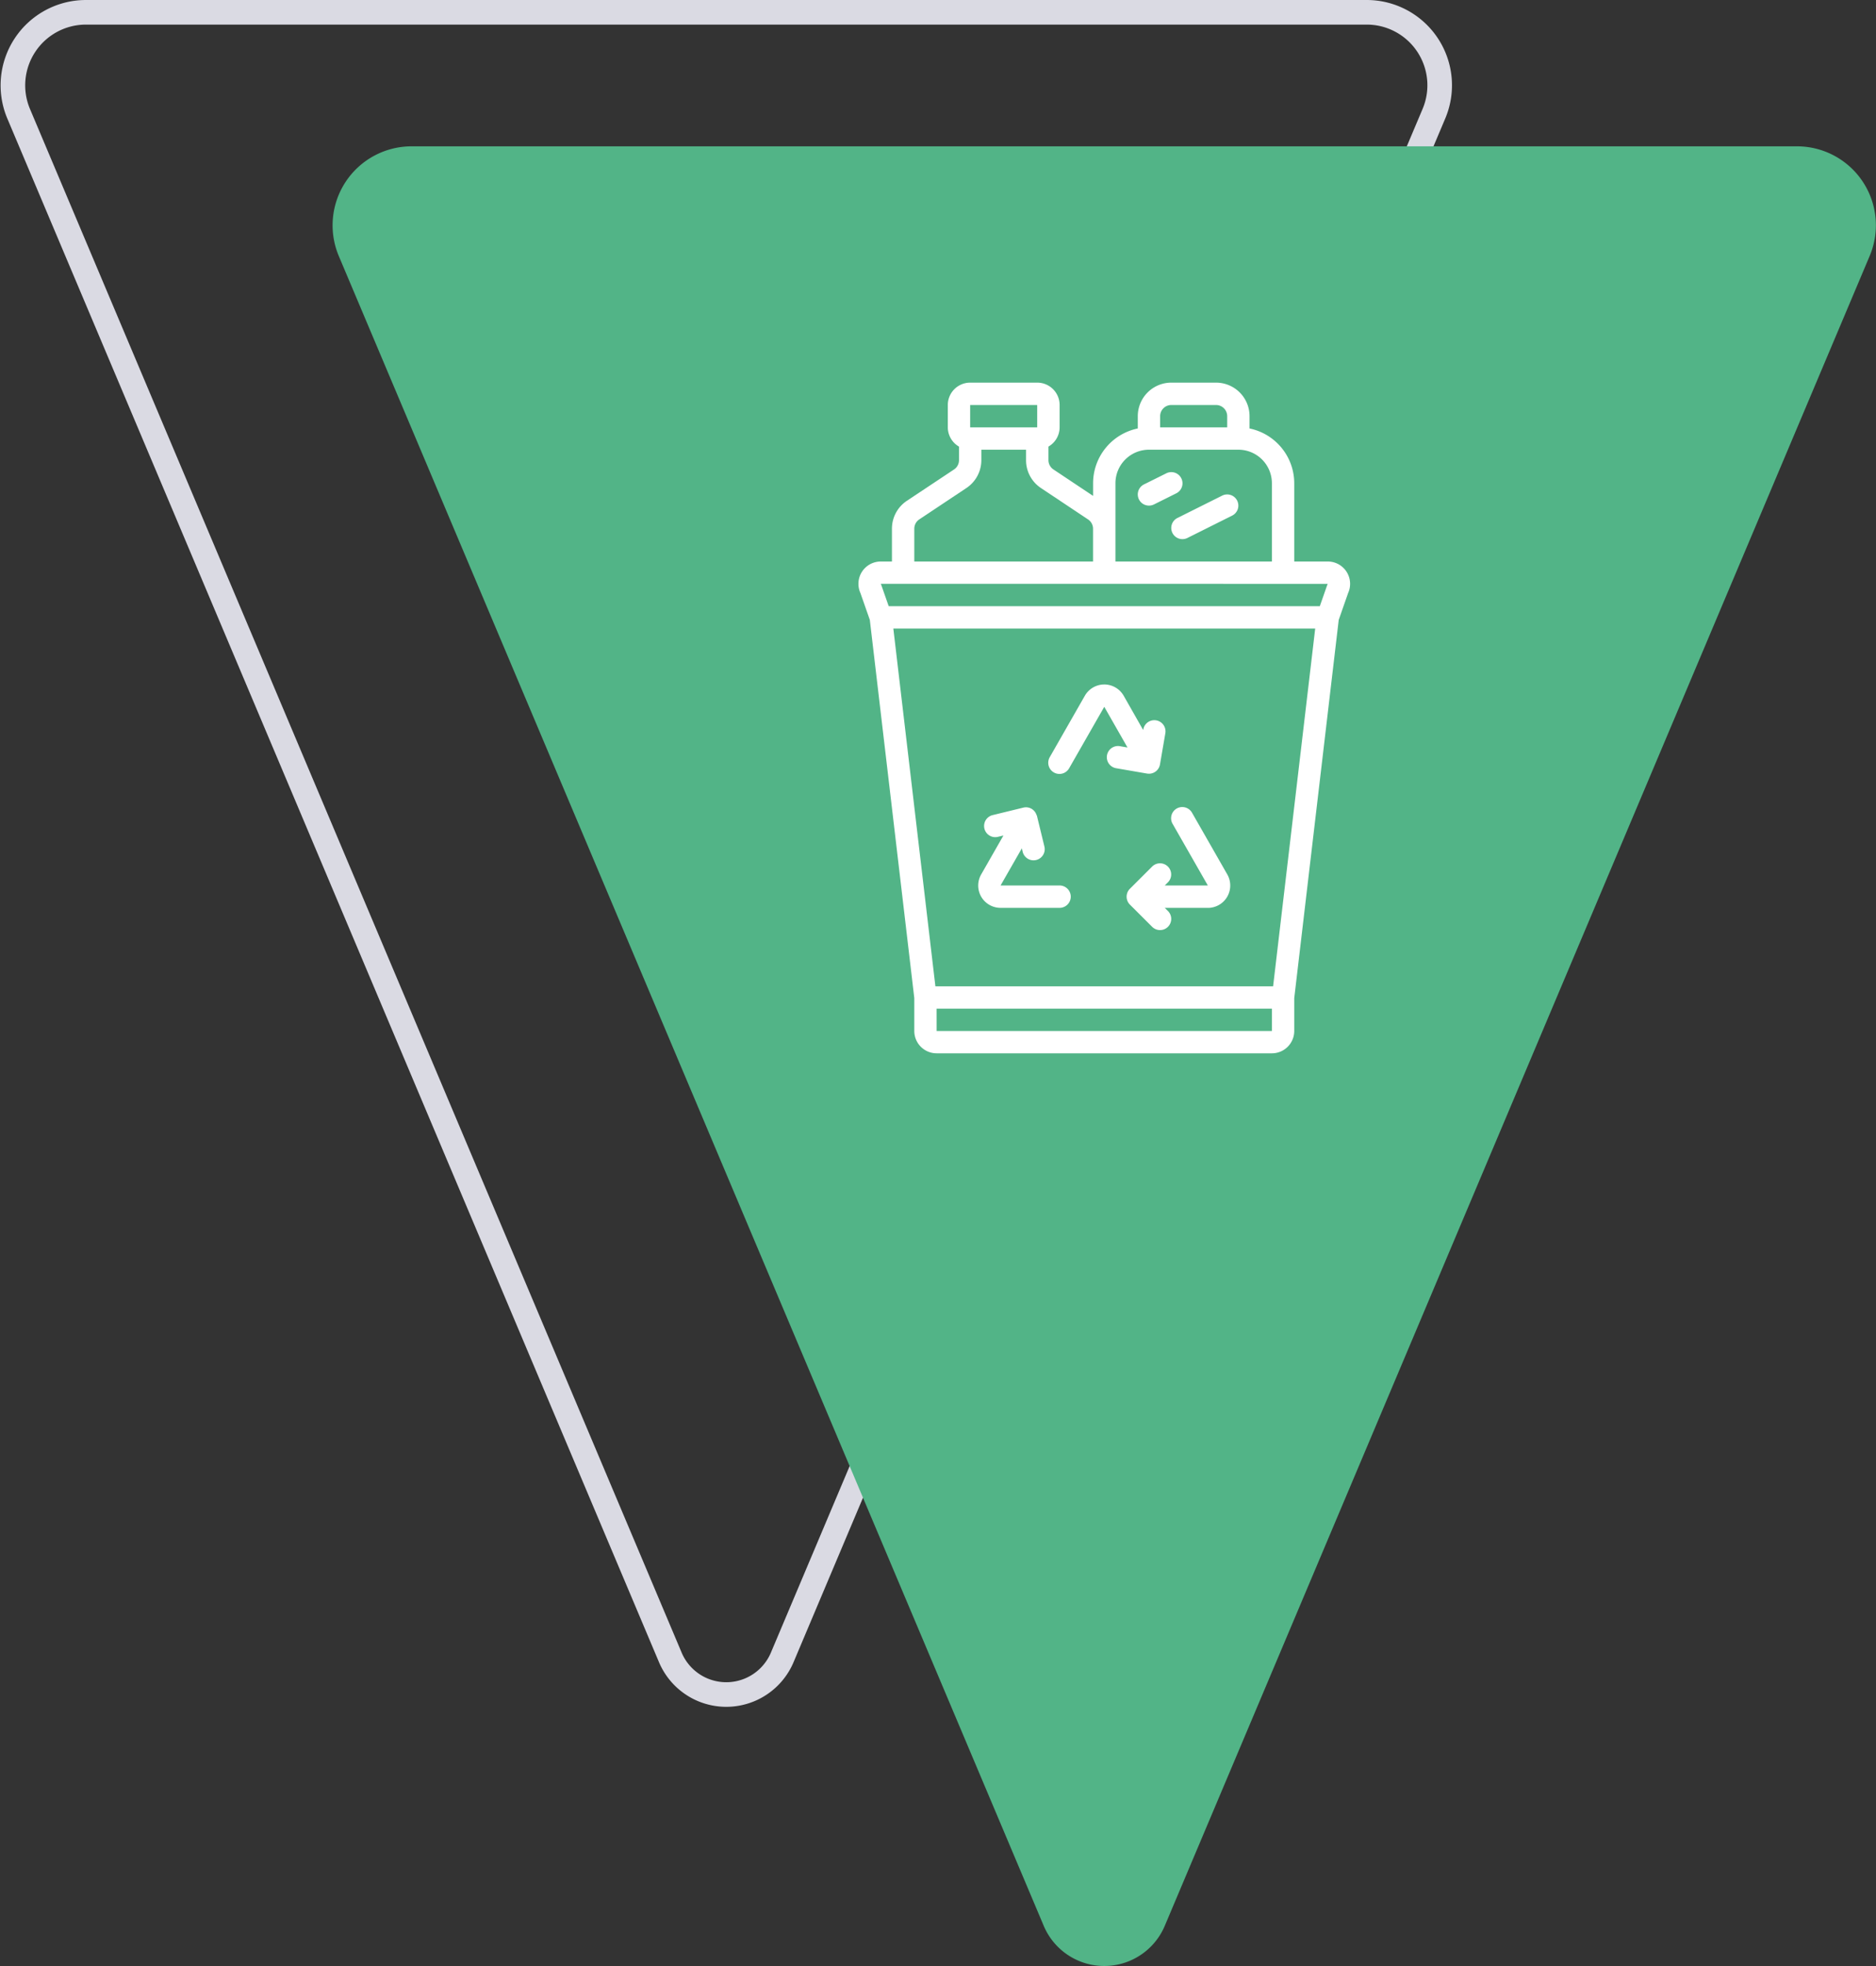 <?xml version="1.0" encoding="UTF-8"?> <svg xmlns="http://www.w3.org/2000/svg" xmlns:xlink="http://www.w3.org/1999/xlink" width="152.578" height="159.84" viewBox="0 0 152.578 159.84"><rect x="0" y="0" width="152.578" height="159.84" fill="#333333" stroke="none"/><defs><clipPath id="clip-path"><path id="Path_10001" data-name="Path 10001" d="M0,20H39.989V-34.529H0Z" transform="translate(0 34.529)" fill="none"></path></clipPath></defs><g id="Group_19945" data-name="Group 19945" transform="translate(-700.954 -7501.87)"><path id="Path_9963" data-name="Path 9963" d="M34.019,35.851,87.024,161.362a4.94,4.94,0,0,0,9.1,0L149.134,35.84a5.934,5.934,0,0,0-5.472-8.231H39.491A5.94,5.94,0,0,0,34.019,35.851Z" transform="translate(668.449 7475.261)" fill="none" stroke="#dadae3" stroke-width="2"></path><path id="Path_9964" data-name="Path 9964" d="M34.057,36.525,91.392,172.287a5.343,5.343,0,0,0,9.847,0L158.574,36.512a6.418,6.418,0,0,0-5.919-8.9H39.976A6.425,6.425,0,0,0,34.057,36.525Z" transform="translate(694.449 7486.155)" fill="#52b487"></path><g id="Group_11443" data-name="Group 11443" transform="translate(770.771 7567.509)"><g id="Group_11442" data-name="Group 11442" transform="translate(0 -34.529)" clip-path="url(#clip-path)"><g id="Group_11436" data-name="Group 11436" transform="translate(0 -0.001)"><path id="Path_9995" data-name="Path 9995" d="M14,5.334H11.276V-1.027A4.554,4.554,0,0,0,7.64-5.481v-1A2.727,2.727,0,0,0,4.913-9.208H1.277A2.727,2.727,0,0,0-1.449-6.481v1A4.551,4.551,0,0,0-5.084-1.027V0L-8.315-2.153a.909.909,0,0,1-.4-.756v-1.1a1.809,1.809,0,0,0,.908-1.565V-7.39A1.818,1.818,0,0,0-9.629-9.208h-5.453A1.819,1.819,0,0,0-16.9-7.39v1.818a1.813,1.813,0,0,0,.91,1.565v1.1a.909.909,0,0,1-.4.756L-20.23.4a2.72,2.72,0,0,0-1.214,2.269V5.334h-.91a1.817,1.817,0,0,0-1.527.834A1.816,1.816,0,0,0-24.007,7.9l.764,2.181,3.617,30.749v2.672a1.817,1.817,0,0,0,1.818,1.818H9.458a1.818,1.818,0,0,0,1.818-1.818V40.833l3.617-30.75L15.657,7.9A1.817,1.817,0,0,0,14,5.334M1.277-7.39H4.913a.91.91,0,0,1,.91.91v.908H.369v-.908a.909.909,0,0,1,.908-.91M-3.266-1.027A2.727,2.727,0,0,1-.541-3.755H6.731A2.727,2.727,0,0,1,9.458-1.027V5.334H-3.266ZM-15.083-7.39h5.453v1.818h-5.453ZM-19.626,2.671a.909.909,0,0,1,.4-.756L-15.387-.64A2.72,2.72,0,0,0-14.173-2.91v-.845h3.636v.845A2.715,2.715,0,0,0-9.323-.637l3.835,2.555a.913.913,0,0,1,.4.753V5.334H-19.626ZM14,7.152a.859.859,0,0,0-.044.1l-.6,1.714H-21.708l-.6-1.712a.892.892,0,0,0-.046-.106ZM-17.91,39.872-21.33,10.787H12.98L9.557,39.872Zm.1,1.818H9.458v1.818H-17.808Z" transform="translate(24.17 9.208)" fill="#fff"></path></g><g id="Group_11437" data-name="Group 11437" transform="translate(9.746 34.522)"><path id="Path_9996" data-name="Path 9996" d="M2.426,2.333h-4.8L-.643-.688l.068.281A.909.909,0,0,0,.308.287.91.91,0,0,0,.524.261a.909.909,0,0,0,.561-.411.9.9,0,0,0,.106-.689l-.608-2.5c0-.008-.008-.013-.009-.021S.554-3.39.548-3.409A.9.9,0,0,0-.516-4l-2.5.61a.906.906,0,0,0-.66.627.909.909,0,0,0,.215.886.907.907,0,0,0,.875.253l.445-.107-1.81,3.166a1.817,1.817,0,0,0,.006,1.815,1.817,1.817,0,0,0,1.573.9H2.426a.909.909,0,0,0,0-1.818" transform="translate(4.188 4.028)" fill="#fff"></path></g><g id="Group_11438" data-name="Group 11438" transform="translate(21.813 34.507)"><path id="Path_9997" data-name="Path 9997" d="M3,2.008l-2.859-5a.913.913,0,0,0-.79-.477.908.908,0,0,0-.8.456.913.913,0,0,0,.009.922l2.859,5H-2.085l.267-.267A.908.908,0,0,0-1.829,1.37.908.908,0,0,0-3.1,1.359L-4.922,3.177a.909.909,0,0,0,0,1.284L-3.1,6.279a.909.909,0,0,0,1.274-.011.909.909,0,0,0,.011-1.274l-.267-.265H1.425A1.818,1.818,0,0,0,3,2.008Z" transform="translate(5.187 3.467)" fill="#fff"></path></g><g id="Group_11439" data-name="Group 11439" transform="translate(15.439 24.54)"><path id="Path_9998" data-name="Path 9998" d="M3,2.661A.907.907,0,0,0,3.9,1.906L4.336-.627a.91.91,0,0,0-.314-.853.91.91,0,0,0-.9-.153.907.907,0,0,0-.581.7l-.008.041L.947-3.68A1.82,1.82,0,0,0-.633-4.594,1.82,1.82,0,0,0-2.21-3.68L-5.056,1.3a.911.911,0,0,0-.011.921.91.91,0,0,0,.8.458A.908.908,0,0,0-3.478,2.2L-.631-2.778,1.258.529.623.42a.909.909,0,0,0-.31,1.791l2.533.437A1.048,1.048,0,0,0,3,2.661" transform="translate(5.187 4.594)" fill="#fff"></path></g><g id="Group_11440" data-name="Group 11440" transform="translate(22.72 7.27)"><path id="Path_9999" data-name="Path 9999" d="M.334,1A.928.928,0,0,0,.74.906L2.558,0a.907.907,0,0,0,.5-.758.907.907,0,0,0-.406-.813.908.908,0,0,0-.908-.055L-.073-.723A.91.91,0,0,0-.552.3.907.907,0,0,0,.334,1" transform="translate(0.577 1.727)" fill="#fff"></path></g><g id="Group_11441" data-name="Group 11441" transform="translate(25.444 9.088)"><path id="Path_10000" data-name="Path 10000" d="M.035,1.149a.909.909,0,0,0,1.219.407L4.89-.261A.908.908,0,0,0,5.3-1.48a.908.908,0,0,0-1.219-.407L.442-.07A.906.906,0,0,0-.014.454.915.915,0,0,0,.035,1.149Z" transform="translate(0.06 1.984)" fill="#fff"></path></g></g></g></g></svg> 